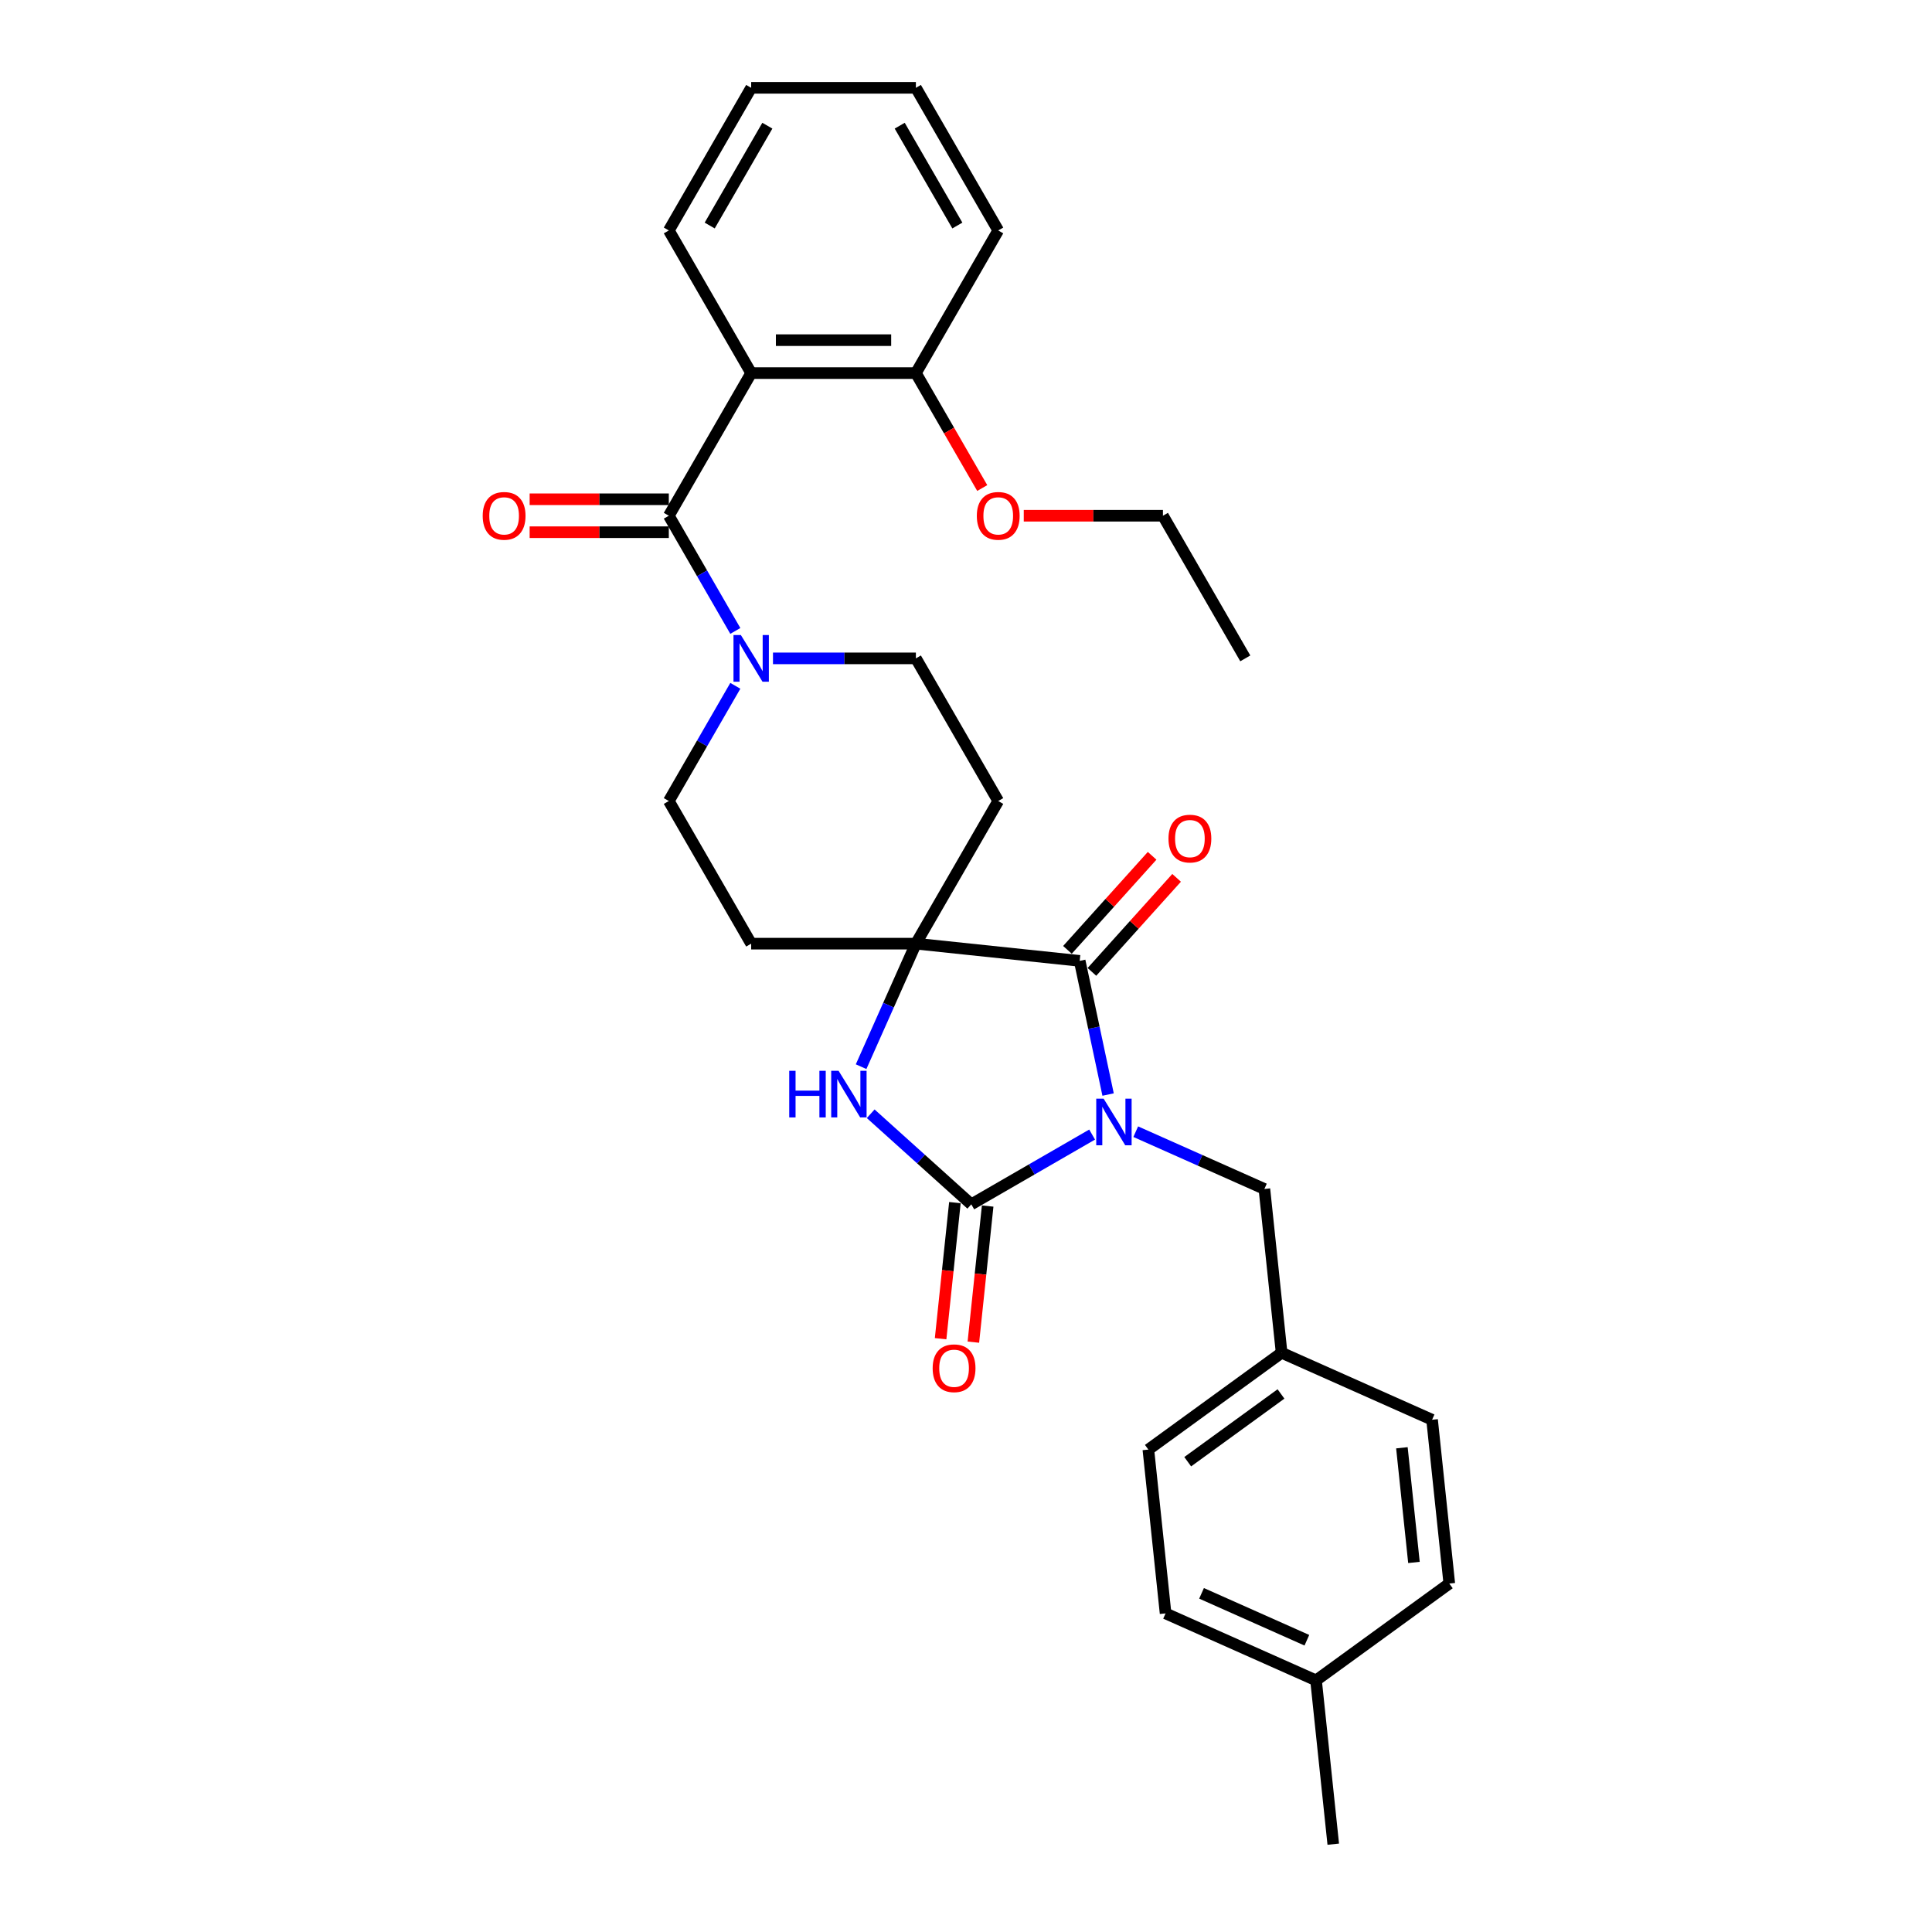 <?xml version='1.0' encoding='iso-8859-1'?>
<svg version='1.1' baseProfile='full'
              xmlns='http://www.w3.org/2000/svg'
                      xmlns:rdkit='http://www.rdkit.org/xml'
                      xmlns:xlink='http://www.w3.org/1999/xlink'
                  xml:space='preserve'
width='1000px' height='1000px' viewBox='0 0 1000 1000'>
<!-- END OF HEADER -->
<rect style='opacity:1.0;fill:#FFFFFF;stroke:none' width='1000' height='1000' x='0' y='0'> </rect>
<path class='bond-0' d='M 565.281,587.25 L 534.009,605.304' style='fill:none;fill-rule:evenodd;stroke:#0000FF;stroke-width:6px;stroke-linecap:butt;stroke-linejoin:miter;stroke-opacity:1' />
<path class='bond-0' d='M 534.009,605.304 L 502.738,623.359' style='fill:none;fill-rule:evenodd;stroke:#000000;stroke-width:6px;stroke-linecap:butt;stroke-linejoin:miter;stroke-opacity:1' />
<path class='bond-1' d='M 573.549,566.53 L 566.196,531.938' style='fill:none;fill-rule:evenodd;stroke:#0000FF;stroke-width:6px;stroke-linecap:butt;stroke-linejoin:miter;stroke-opacity:1' />
<path class='bond-1' d='M 566.196,531.938 L 558.843,497.345' style='fill:none;fill-rule:evenodd;stroke:#000000;stroke-width:6px;stroke-linecap:butt;stroke-linejoin:miter;stroke-opacity:1' />
<path class='bond-7' d='M 587.855,585.759 L 621.152,600.583' style='fill:none;fill-rule:evenodd;stroke:#0000FF;stroke-width:6px;stroke-linecap:butt;stroke-linejoin:miter;stroke-opacity:1' />
<path class='bond-7' d='M 621.152,600.583 L 654.449,615.408' style='fill:none;fill-rule:evenodd;stroke:#000000;stroke-width:6px;stroke-linecap:butt;stroke-linejoin:miter;stroke-opacity:1' />
<path class='bond-3' d='M 502.738,623.359 L 476.705,599.918' style='fill:none;fill-rule:evenodd;stroke:#000000;stroke-width:6px;stroke-linecap:butt;stroke-linejoin:miter;stroke-opacity:1' />
<path class='bond-3' d='M 476.705,599.918 L 450.671,576.478' style='fill:none;fill-rule:evenodd;stroke:#0000FF;stroke-width:6px;stroke-linecap:butt;stroke-linejoin:miter;stroke-opacity:1' />
<path class='bond-10' d='M 494.26,622.468 L 490.558,657.69' style='fill:none;fill-rule:evenodd;stroke:#000000;stroke-width:6px;stroke-linecap:butt;stroke-linejoin:miter;stroke-opacity:1' />
<path class='bond-10' d='M 490.558,657.69 L 486.856,692.913' style='fill:none;fill-rule:evenodd;stroke:#FF0000;stroke-width:6px;stroke-linecap:butt;stroke-linejoin:miter;stroke-opacity:1' />
<path class='bond-10' d='M 511.216,624.25 L 507.514,659.473' style='fill:none;fill-rule:evenodd;stroke:#000000;stroke-width:6px;stroke-linecap:butt;stroke-linejoin:miter;stroke-opacity:1' />
<path class='bond-10' d='M 507.514,659.473 L 503.812,694.695' style='fill:none;fill-rule:evenodd;stroke:#FF0000;stroke-width:6px;stroke-linecap:butt;stroke-linejoin:miter;stroke-opacity:1' />
<path class='bond-2' d='M 558.843,497.345 L 474.059,488.434' style='fill:none;fill-rule:evenodd;stroke:#000000;stroke-width:6px;stroke-linecap:butt;stroke-linejoin:miter;stroke-opacity:1' />
<path class='bond-11' d='M 565.179,503.049 L 587.094,478.71' style='fill:none;fill-rule:evenodd;stroke:#000000;stroke-width:6px;stroke-linecap:butt;stroke-linejoin:miter;stroke-opacity:1' />
<path class='bond-11' d='M 587.094,478.71 L 609.009,454.371' style='fill:none;fill-rule:evenodd;stroke:#FF0000;stroke-width:6px;stroke-linecap:butt;stroke-linejoin:miter;stroke-opacity:1' />
<path class='bond-11' d='M 552.508,491.64 L 574.423,467.301' style='fill:none;fill-rule:evenodd;stroke:#000000;stroke-width:6px;stroke-linecap:butt;stroke-linejoin:miter;stroke-opacity:1' />
<path class='bond-11' d='M 574.423,467.301 L 596.338,442.962' style='fill:none;fill-rule:evenodd;stroke:#FF0000;stroke-width:6px;stroke-linecap:butt;stroke-linejoin:miter;stroke-opacity:1' />
<path class='bond-8' d='M 474.059,488.434 L 516.684,414.604' style='fill:none;fill-rule:evenodd;stroke:#000000;stroke-width:6px;stroke-linecap:butt;stroke-linejoin:miter;stroke-opacity:1' />
<path class='bond-9' d='M 474.059,488.434 L 388.807,488.434' style='fill:none;fill-rule:evenodd;stroke:#000000;stroke-width:6px;stroke-linecap:butt;stroke-linejoin:miter;stroke-opacity:1' />
<path class='bond-30' d='M 474.059,488.434 L 459.883,520.273' style='fill:none;fill-rule:evenodd;stroke:#000000;stroke-width:6px;stroke-linecap:butt;stroke-linejoin:miter;stroke-opacity:1' />
<path class='bond-30' d='M 459.883,520.273 L 445.707,552.112' style='fill:none;fill-rule:evenodd;stroke:#0000FF;stroke-width:6px;stroke-linecap:butt;stroke-linejoin:miter;stroke-opacity:1' />
<path class='bond-4' d='M 346.182,266.944 L 363.395,296.758' style='fill:none;fill-rule:evenodd;stroke:#000000;stroke-width:6px;stroke-linecap:butt;stroke-linejoin:miter;stroke-opacity:1' />
<path class='bond-4' d='M 363.395,296.758 L 380.607,326.571' style='fill:none;fill-rule:evenodd;stroke:#0000FF;stroke-width:6px;stroke-linecap:butt;stroke-linejoin:miter;stroke-opacity:1' />
<path class='bond-5' d='M 346.182,266.944 L 388.807,193.114' style='fill:none;fill-rule:evenodd;stroke:#000000;stroke-width:6px;stroke-linecap:butt;stroke-linejoin:miter;stroke-opacity:1' />
<path class='bond-15' d='M 346.182,258.419 L 310.163,258.419' style='fill:none;fill-rule:evenodd;stroke:#000000;stroke-width:6px;stroke-linecap:butt;stroke-linejoin:miter;stroke-opacity:1' />
<path class='bond-15' d='M 310.163,258.419 L 274.144,258.419' style='fill:none;fill-rule:evenodd;stroke:#FF0000;stroke-width:6px;stroke-linecap:butt;stroke-linejoin:miter;stroke-opacity:1' />
<path class='bond-15' d='M 346.182,275.469 L 310.163,275.469' style='fill:none;fill-rule:evenodd;stroke:#000000;stroke-width:6px;stroke-linecap:butt;stroke-linejoin:miter;stroke-opacity:1' />
<path class='bond-15' d='M 310.163,275.469 L 274.144,275.469' style='fill:none;fill-rule:evenodd;stroke:#FF0000;stroke-width:6px;stroke-linecap:butt;stroke-linejoin:miter;stroke-opacity:1' />
<path class='bond-12' d='M 388.807,193.114 L 474.059,193.114' style='fill:none;fill-rule:evenodd;stroke:#000000;stroke-width:6px;stroke-linecap:butt;stroke-linejoin:miter;stroke-opacity:1' />
<path class='bond-12' d='M 401.595,176.064 L 461.271,176.064' style='fill:none;fill-rule:evenodd;stroke:#000000;stroke-width:6px;stroke-linecap:butt;stroke-linejoin:miter;stroke-opacity:1' />
<path class='bond-17' d='M 388.807,193.114 L 346.182,119.284' style='fill:none;fill-rule:evenodd;stroke:#000000;stroke-width:6px;stroke-linecap:butt;stroke-linejoin:miter;stroke-opacity:1' />
<path class='bond-6' d='M 380.607,354.977 L 363.395,384.79' style='fill:none;fill-rule:evenodd;stroke:#0000FF;stroke-width:6px;stroke-linecap:butt;stroke-linejoin:miter;stroke-opacity:1' />
<path class='bond-6' d='M 363.395,384.79 L 346.182,414.604' style='fill:none;fill-rule:evenodd;stroke:#000000;stroke-width:6px;stroke-linecap:butt;stroke-linejoin:miter;stroke-opacity:1' />
<path class='bond-32' d='M 400.095,340.774 L 437.077,340.774' style='fill:none;fill-rule:evenodd;stroke:#0000FF;stroke-width:6px;stroke-linecap:butt;stroke-linejoin:miter;stroke-opacity:1' />
<path class='bond-32' d='M 437.077,340.774 L 474.059,340.774' style='fill:none;fill-rule:evenodd;stroke:#000000;stroke-width:6px;stroke-linecap:butt;stroke-linejoin:miter;stroke-opacity:1' />
<path class='bond-16' d='M 654.449,615.408 L 663.36,700.192' style='fill:none;fill-rule:evenodd;stroke:#000000;stroke-width:6px;stroke-linecap:butt;stroke-linejoin:miter;stroke-opacity:1' />
<path class='bond-13' d='M 516.684,414.604 L 474.059,340.774' style='fill:none;fill-rule:evenodd;stroke:#000000;stroke-width:6px;stroke-linecap:butt;stroke-linejoin:miter;stroke-opacity:1' />
<path class='bond-14' d='M 388.807,488.434 L 346.182,414.604' style='fill:none;fill-rule:evenodd;stroke:#000000;stroke-width:6px;stroke-linecap:butt;stroke-linejoin:miter;stroke-opacity:1' />
<path class='bond-19' d='M 474.059,193.114 L 491.232,222.86' style='fill:none;fill-rule:evenodd;stroke:#000000;stroke-width:6px;stroke-linecap:butt;stroke-linejoin:miter;stroke-opacity:1' />
<path class='bond-19' d='M 491.232,222.86 L 508.406,252.605' style='fill:none;fill-rule:evenodd;stroke:#FF0000;stroke-width:6px;stroke-linecap:butt;stroke-linejoin:miter;stroke-opacity:1' />
<path class='bond-24' d='M 474.059,193.114 L 516.684,119.284' style='fill:none;fill-rule:evenodd;stroke:#000000;stroke-width:6px;stroke-linecap:butt;stroke-linejoin:miter;stroke-opacity:1' />
<path class='bond-20' d='M 663.36,700.192 L 741.241,734.867' style='fill:none;fill-rule:evenodd;stroke:#000000;stroke-width:6px;stroke-linecap:butt;stroke-linejoin:miter;stroke-opacity:1' />
<path class='bond-21' d='M 663.36,700.192 L 594.39,750.302' style='fill:none;fill-rule:evenodd;stroke:#000000;stroke-width:6px;stroke-linecap:butt;stroke-linejoin:miter;stroke-opacity:1' />
<path class='bond-21' d='M 663.037,721.503 L 614.758,756.579' style='fill:none;fill-rule:evenodd;stroke:#000000;stroke-width:6px;stroke-linecap:butt;stroke-linejoin:miter;stroke-opacity:1' />
<path class='bond-27' d='M 346.182,119.284 L 388.807,45.455' style='fill:none;fill-rule:evenodd;stroke:#000000;stroke-width:6px;stroke-linecap:butt;stroke-linejoin:miter;stroke-opacity:1' />
<path class='bond-27' d='M 367.342,116.735 L 397.18,65.054' style='fill:none;fill-rule:evenodd;stroke:#000000;stroke-width:6px;stroke-linecap:butt;stroke-linejoin:miter;stroke-opacity:1' />
<path class='bond-18' d='M 681.182,869.761 L 603.301,835.086' style='fill:none;fill-rule:evenodd;stroke:#000000;stroke-width:6px;stroke-linecap:butt;stroke-linejoin:miter;stroke-opacity:1' />
<path class='bond-18' d='M 676.435,848.984 L 621.919,824.711' style='fill:none;fill-rule:evenodd;stroke:#000000;stroke-width:6px;stroke-linecap:butt;stroke-linejoin:miter;stroke-opacity:1' />
<path class='bond-26' d='M 681.182,869.761 L 690.094,954.545' style='fill:none;fill-rule:evenodd;stroke:#000000;stroke-width:6px;stroke-linecap:butt;stroke-linejoin:miter;stroke-opacity:1' />
<path class='bond-31' d='M 681.182,869.761 L 750.152,819.652' style='fill:none;fill-rule:evenodd;stroke:#000000;stroke-width:6px;stroke-linecap:butt;stroke-linejoin:miter;stroke-opacity:1' />
<path class='bond-25' d='M 529.898,266.944 L 565.917,266.944' style='fill:none;fill-rule:evenodd;stroke:#FF0000;stroke-width:6px;stroke-linecap:butt;stroke-linejoin:miter;stroke-opacity:1' />
<path class='bond-25' d='M 565.917,266.944 L 601.936,266.944' style='fill:none;fill-rule:evenodd;stroke:#000000;stroke-width:6px;stroke-linecap:butt;stroke-linejoin:miter;stroke-opacity:1' />
<path class='bond-23' d='M 741.241,734.867 L 750.152,819.652' style='fill:none;fill-rule:evenodd;stroke:#000000;stroke-width:6px;stroke-linecap:butt;stroke-linejoin:miter;stroke-opacity:1' />
<path class='bond-23' d='M 725.621,749.367 L 731.859,808.716' style='fill:none;fill-rule:evenodd;stroke:#000000;stroke-width:6px;stroke-linecap:butt;stroke-linejoin:miter;stroke-opacity:1' />
<path class='bond-22' d='M 594.39,750.302 L 603.301,835.086' style='fill:none;fill-rule:evenodd;stroke:#000000;stroke-width:6px;stroke-linecap:butt;stroke-linejoin:miter;stroke-opacity:1' />
<path class='bond-33' d='M 516.684,119.284 L 474.059,45.455' style='fill:none;fill-rule:evenodd;stroke:#000000;stroke-width:6px;stroke-linecap:butt;stroke-linejoin:miter;stroke-opacity:1' />
<path class='bond-33' d='M 495.525,116.735 L 465.687,65.054' style='fill:none;fill-rule:evenodd;stroke:#000000;stroke-width:6px;stroke-linecap:butt;stroke-linejoin:miter;stroke-opacity:1' />
<path class='bond-28' d='M 601.936,266.944 L 644.562,340.774' style='fill:none;fill-rule:evenodd;stroke:#000000;stroke-width:6px;stroke-linecap:butt;stroke-linejoin:miter;stroke-opacity:1' />
<path class='bond-29' d='M 388.807,45.455 L 474.059,45.455' style='fill:none;fill-rule:evenodd;stroke:#000000;stroke-width:6px;stroke-linecap:butt;stroke-linejoin:miter;stroke-opacity:1' />
<path  class='atom-0' d='M 571.231 568.662
L 579.142 581.449
Q 579.927 582.711, 581.189 584.996
Q 582.45 587.281, 582.518 587.417
L 582.518 568.662
L 585.724 568.662
L 585.724 592.805
L 582.416 592.805
L 573.925 578.824
Q 572.936 577.187, 571.879 575.311
Q 570.856 573.436, 570.549 572.856
L 570.549 592.805
L 567.412 592.805
L 567.412 568.662
L 571.231 568.662
' fill='#0000FF'/>
<path  class='atom-4' d='M 408.506 554.243
L 411.78 554.243
L 411.78 564.507
L 424.124 564.507
L 424.124 554.243
L 427.398 554.243
L 427.398 578.386
L 424.124 578.386
L 424.124 567.235
L 411.78 567.235
L 411.78 578.386
L 408.506 578.386
L 408.506 554.243
' fill='#0000FF'/>
<path  class='atom-4' d='M 434.047 554.243
L 441.959 567.031
Q 442.743 568.292, 444.005 570.577
Q 445.266 572.862, 445.334 572.998
L 445.334 554.243
L 448.54 554.243
L 448.54 578.386
L 445.232 578.386
L 436.741 564.405
Q 435.752 562.768, 434.695 560.893
Q 433.672 559.017, 433.365 558.437
L 433.365 578.386
L 430.228 578.386
L 430.228 554.243
L 434.047 554.243
' fill='#0000FF'/>
<path  class='atom-7' d='M 383.471 328.702
L 391.382 341.49
Q 392.166 342.752, 393.428 345.036
Q 394.69 347.321, 394.758 347.458
L 394.758 328.702
L 397.963 328.702
L 397.963 352.846
L 394.656 352.846
L 386.165 338.864
Q 385.176 337.227, 384.119 335.352
Q 383.096 333.476, 382.789 332.897
L 382.789 352.846
L 379.651 352.846
L 379.651 328.702
L 383.471 328.702
' fill='#0000FF'/>
<path  class='atom-11' d='M 482.744 708.211
Q 482.744 702.414, 485.609 699.175
Q 488.473 695.935, 493.827 695.935
Q 499.181 695.935, 502.045 699.175
Q 504.91 702.414, 504.91 708.211
Q 504.91 714.077, 502.011 717.419
Q 499.112 720.726, 493.827 720.726
Q 488.507 720.726, 485.609 717.419
Q 482.744 714.111, 482.744 708.211
M 493.827 717.998
Q 497.51 717.998, 499.488 715.543
Q 501.499 713.054, 501.499 708.211
Q 501.499 703.471, 499.488 701.084
Q 497.51 698.663, 493.827 698.663
Q 490.144 698.663, 488.132 701.05
Q 486.154 703.437, 486.154 708.211
Q 486.154 713.088, 488.132 715.543
Q 490.144 717.998, 493.827 717.998
' fill='#FF0000'/>
<path  class='atom-12' d='M 604.805 434.059
Q 604.805 428.262, 607.669 425.022
Q 610.534 421.783, 615.887 421.783
Q 621.241 421.783, 624.106 425.022
Q 626.97 428.262, 626.97 434.059
Q 626.97 439.924, 624.072 443.266
Q 621.173 446.574, 615.887 446.574
Q 610.568 446.574, 607.669 443.266
Q 604.805 439.958, 604.805 434.059
M 615.887 443.846
Q 619.57 443.846, 621.548 441.391
Q 623.56 438.901, 623.56 434.059
Q 623.56 429.319, 621.548 426.932
Q 619.57 424.511, 615.887 424.511
Q 612.205 424.511, 610.193 426.898
Q 608.215 429.285, 608.215 434.059
Q 608.215 438.935, 610.193 441.391
Q 612.205 443.846, 615.887 443.846
' fill='#FF0000'/>
<path  class='atom-16' d='M 249.848 267.012
Q 249.848 261.215, 252.712 257.976
Q 255.577 254.736, 260.93 254.736
Q 266.284 254.736, 269.149 257.976
Q 272.013 261.215, 272.013 267.012
Q 272.013 272.878, 269.115 276.219
Q 266.216 279.527, 260.93 279.527
Q 255.611 279.527, 252.712 276.219
Q 249.848 272.912, 249.848 267.012
M 260.93 276.799
Q 264.613 276.799, 266.591 274.344
Q 268.603 271.855, 268.603 267.012
Q 268.603 262.272, 266.591 259.885
Q 264.613 257.464, 260.93 257.464
Q 257.248 257.464, 255.236 259.851
Q 253.258 262.238, 253.258 267.012
Q 253.258 271.889, 255.236 274.344
Q 257.248 276.799, 260.93 276.799
' fill='#FF0000'/>
<path  class='atom-20' d='M 505.602 267.012
Q 505.602 261.215, 508.466 257.976
Q 511.331 254.736, 516.684 254.736
Q 522.038 254.736, 524.903 257.976
Q 527.767 261.215, 527.767 267.012
Q 527.767 272.878, 524.869 276.219
Q 521.97 279.527, 516.684 279.527
Q 511.365 279.527, 508.466 276.219
Q 505.602 272.912, 505.602 267.012
M 516.684 276.799
Q 520.367 276.799, 522.345 274.344
Q 524.357 271.855, 524.357 267.012
Q 524.357 262.272, 522.345 259.885
Q 520.367 257.464, 516.684 257.464
Q 513.002 257.464, 510.99 259.851
Q 509.012 262.238, 509.012 267.012
Q 509.012 271.889, 510.99 274.344
Q 513.002 276.799, 516.684 276.799
' fill='#FF0000'/>
</svg>
